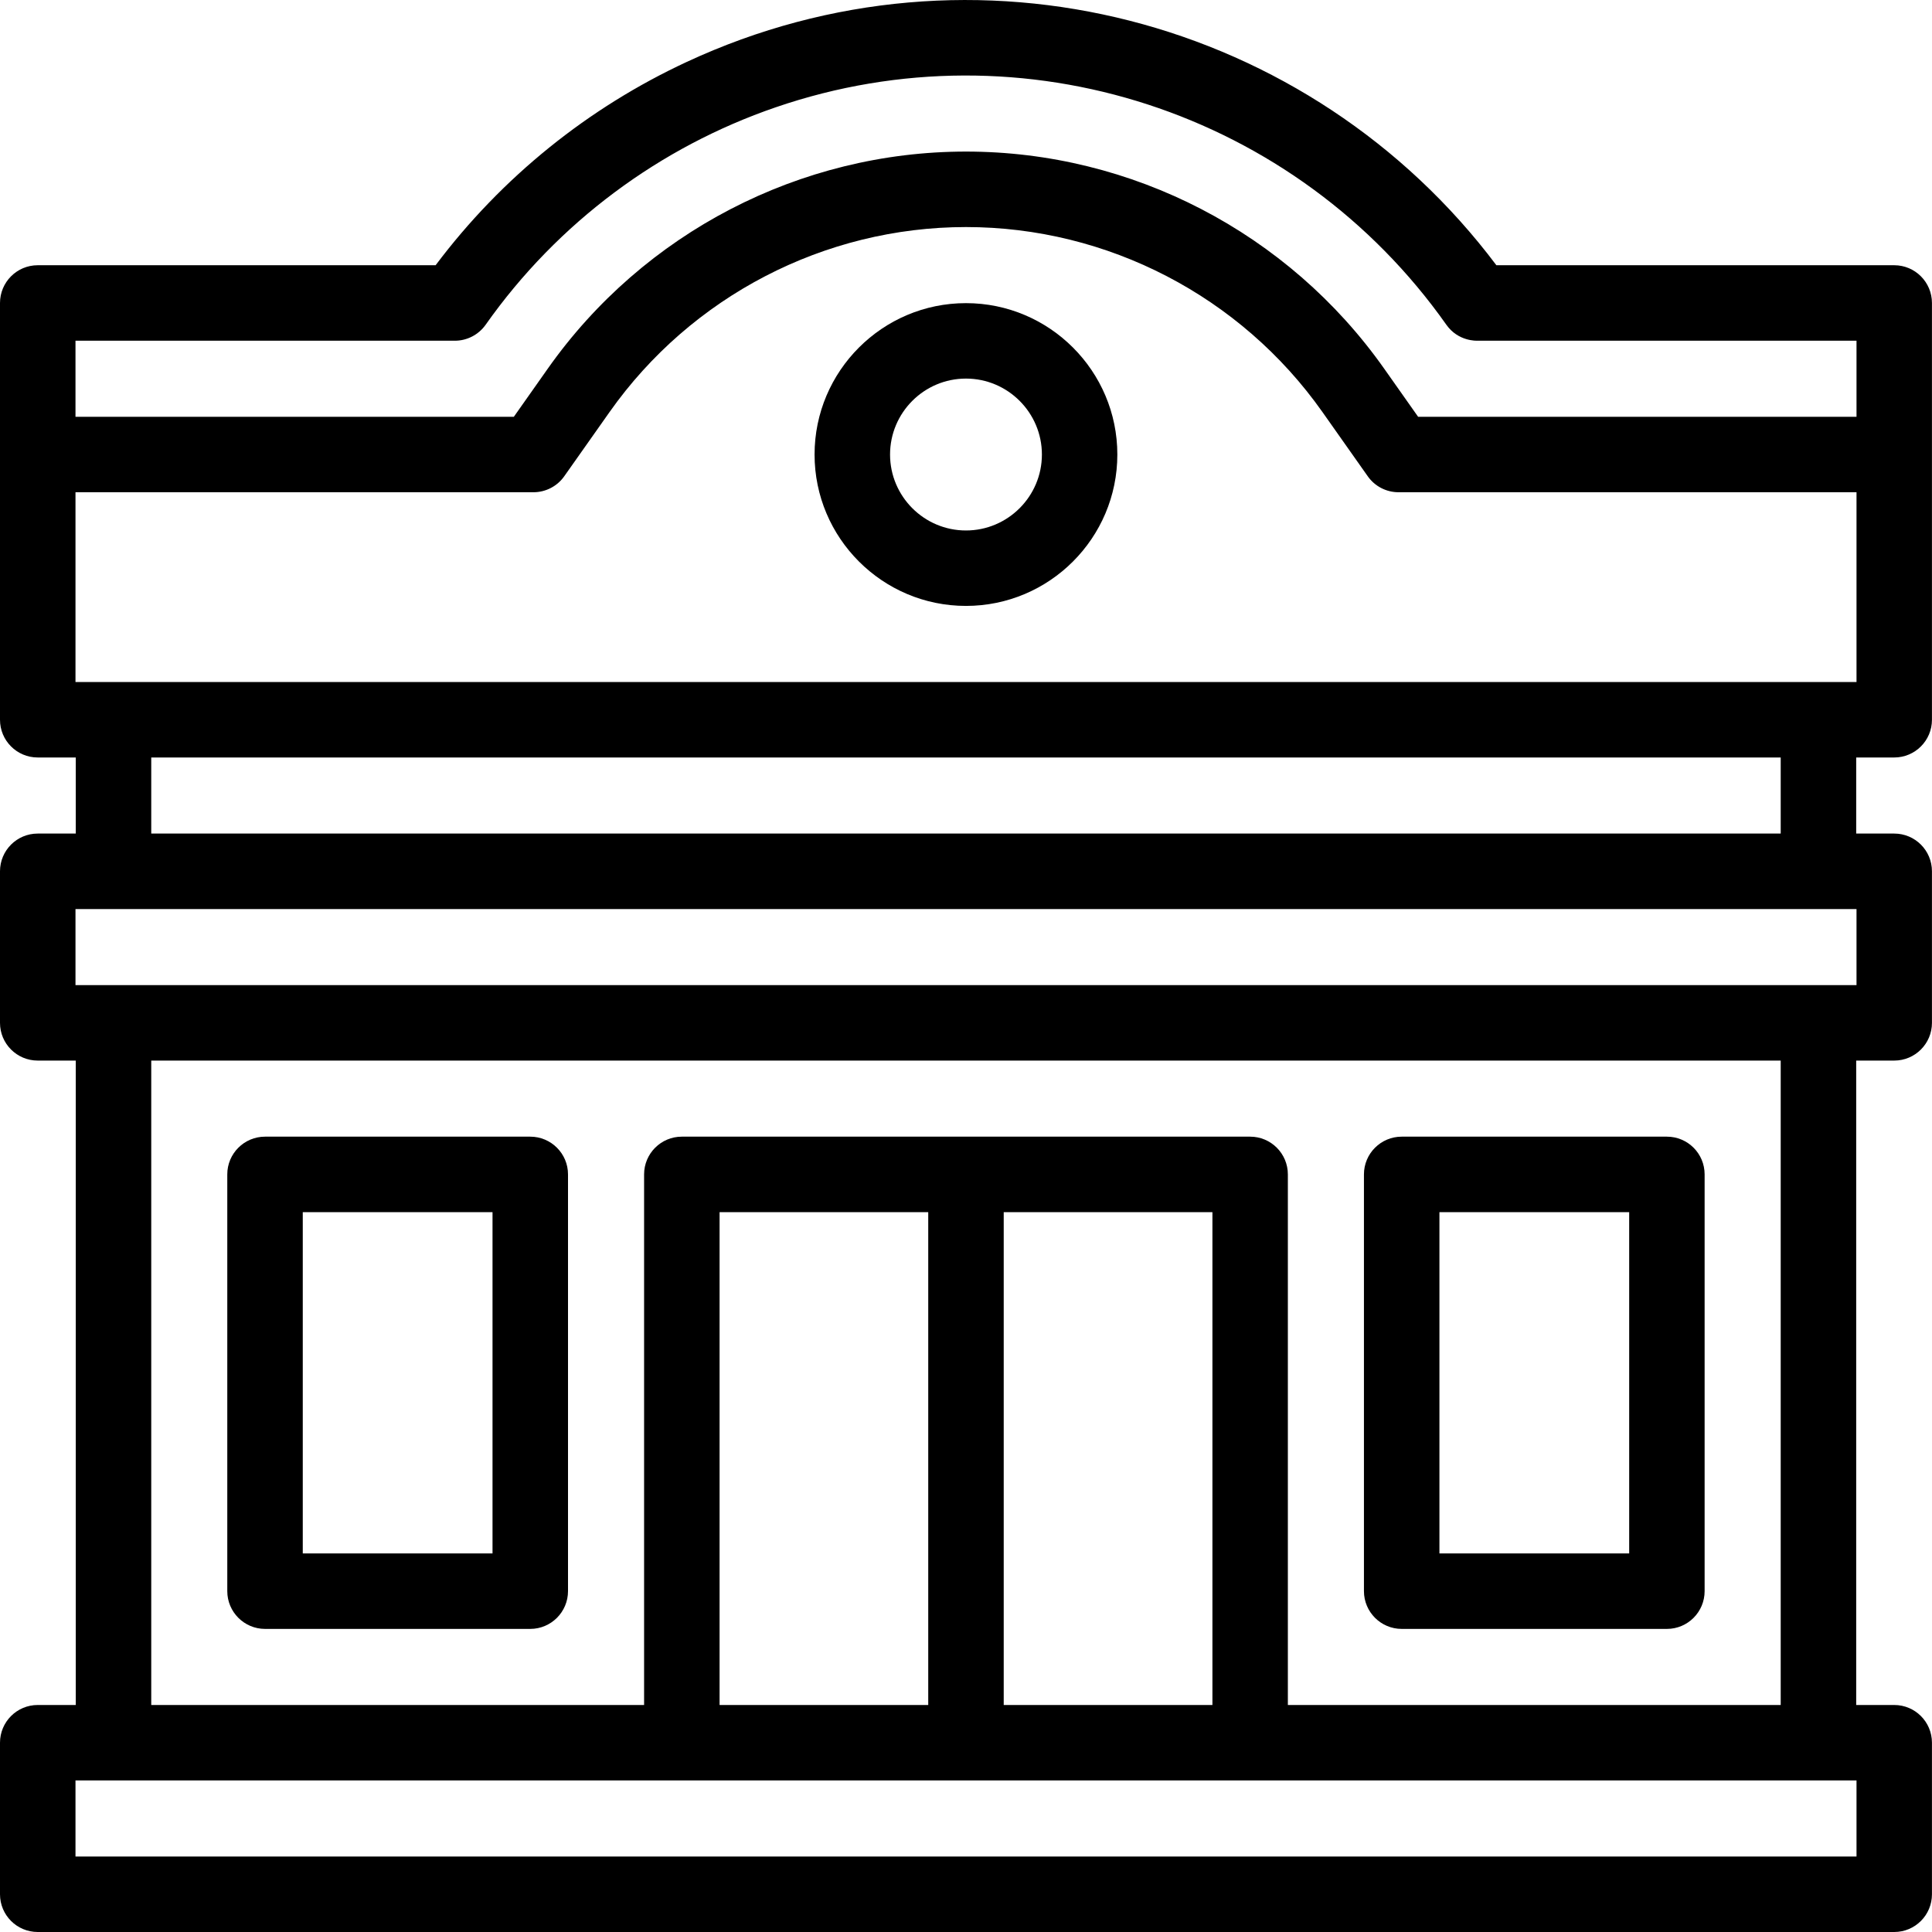<svg xmlns="http://www.w3.org/2000/svg" width="42" height="42" viewBox="0 0 42 42" fill="none"><g clip-path="url(#clip0_318_29948)"><path d="M41.179 5.766H32.53C28.493 0.393 21.181 -1.563 14.927 1.347C12.797 2.337 10.913 3.844 9.47 5.766H0.82C0.367 5.766 0 6.134 0 6.587V15.647C0 16.1 0.367 16.467 0.82 16.467H1.647V18.121H0.82C0.367 18.121 0 18.488 0 18.941V22.236C0 22.689 0.367 23.056 0.82 23.056H1.647V37.065H0.82C0.367 37.065 0 37.432 0 37.885V41.18C0 41.633 0.367 42 0.82 42H41.179C41.632 42 41.999 41.633 41.999 41.18V37.885C41.999 37.432 41.632 37.065 41.179 37.065H40.352V23.056H41.179C41.632 23.056 41.999 22.689 41.999 22.236V18.941C41.999 18.488 41.632 18.121 41.179 18.121H40.352V16.467H41.179C41.632 16.467 41.999 16.1 41.999 15.647C41.999 15.395 41.999 6.848 41.999 6.587C41.999 6.134 41.632 5.766 41.179 5.766ZM1.641 7.407H9.887C10.154 7.407 10.404 7.277 10.558 7.059C12.128 4.833 14.349 3.195 16.862 2.333C22.25 0.483 28.184 2.442 31.442 7.059C31.702 7.428 32.104 7.405 32.112 7.407H40.359V9.061H30.829L30.09 8.013C28.006 5.059 24.608 3.295 21 3.295C17.391 3.295 13.993 5.059 11.909 8.013L11.17 9.061H1.641V7.407ZM40.359 40.359H1.641V38.705H40.359V40.359ZM26.357 26.351V37.065H21.82V26.351H26.357ZM20.179 37.065H15.643V26.351H20.179V37.065ZM38.711 37.065H27.997V25.53C27.997 25.078 27.63 24.71 27.177 24.71H14.822C14.369 24.71 14.002 25.078 14.002 25.53V37.065H3.288V23.056H38.711V37.065ZM40.359 21.416C38.22 21.416 3.463 21.416 1.641 21.416V19.762H40.359V21.416ZM38.711 18.121H3.288V16.467H38.711V18.121ZM1.641 14.826V10.701H11.595C11.862 10.701 12.112 10.572 12.266 10.354L13.25 8.959C15.027 6.44 17.924 4.936 21 4.936C24.076 4.936 26.973 6.44 28.75 8.959L29.734 10.354C29.887 10.572 30.137 10.701 30.404 10.701H40.359V14.826C38.22 14.826 3.463 14.826 1.641 14.826Z" fill="black"></path><path d="M5.762 35.411H11.527C11.98 35.411 12.348 35.043 12.348 34.59V25.53C12.348 25.077 11.98 24.71 11.527 24.71H5.762C5.309 24.71 4.941 25.077 4.941 25.53V34.59C4.941 35.043 5.309 35.411 5.762 35.411ZM6.582 26.351H10.707V33.77H6.582V26.351Z" fill="black"></path><path d="M30.472 35.411H36.237C36.69 35.411 37.057 35.043 37.057 34.59V25.53C37.057 25.077 36.69 24.71 36.237 24.71H30.472C30.019 24.71 29.651 25.077 29.651 25.53V34.59C29.651 35.043 30.019 35.411 30.472 35.411ZM31.292 26.351H35.417V33.77H31.292V26.351Z" fill="black"></path><path d="M20.999 6.59C19.184 6.59 17.708 8.066 17.708 9.881C17.708 11.696 19.184 13.172 20.999 13.172C22.814 13.172 24.29 11.696 24.29 9.881C24.29 8.066 22.814 6.59 20.999 6.59ZM20.999 11.532C20.089 11.532 19.349 10.791 19.349 9.881C19.349 8.971 20.089 8.23 20.999 8.23C21.909 8.23 22.65 8.971 22.65 9.881C22.65 10.791 21.909 11.532 20.999 11.532Z" fill="black"></path></g><defs><clipPath id="clip0_318_29948"><rect width="42" height="42" fill="white"></rect></clipPath></defs></svg>